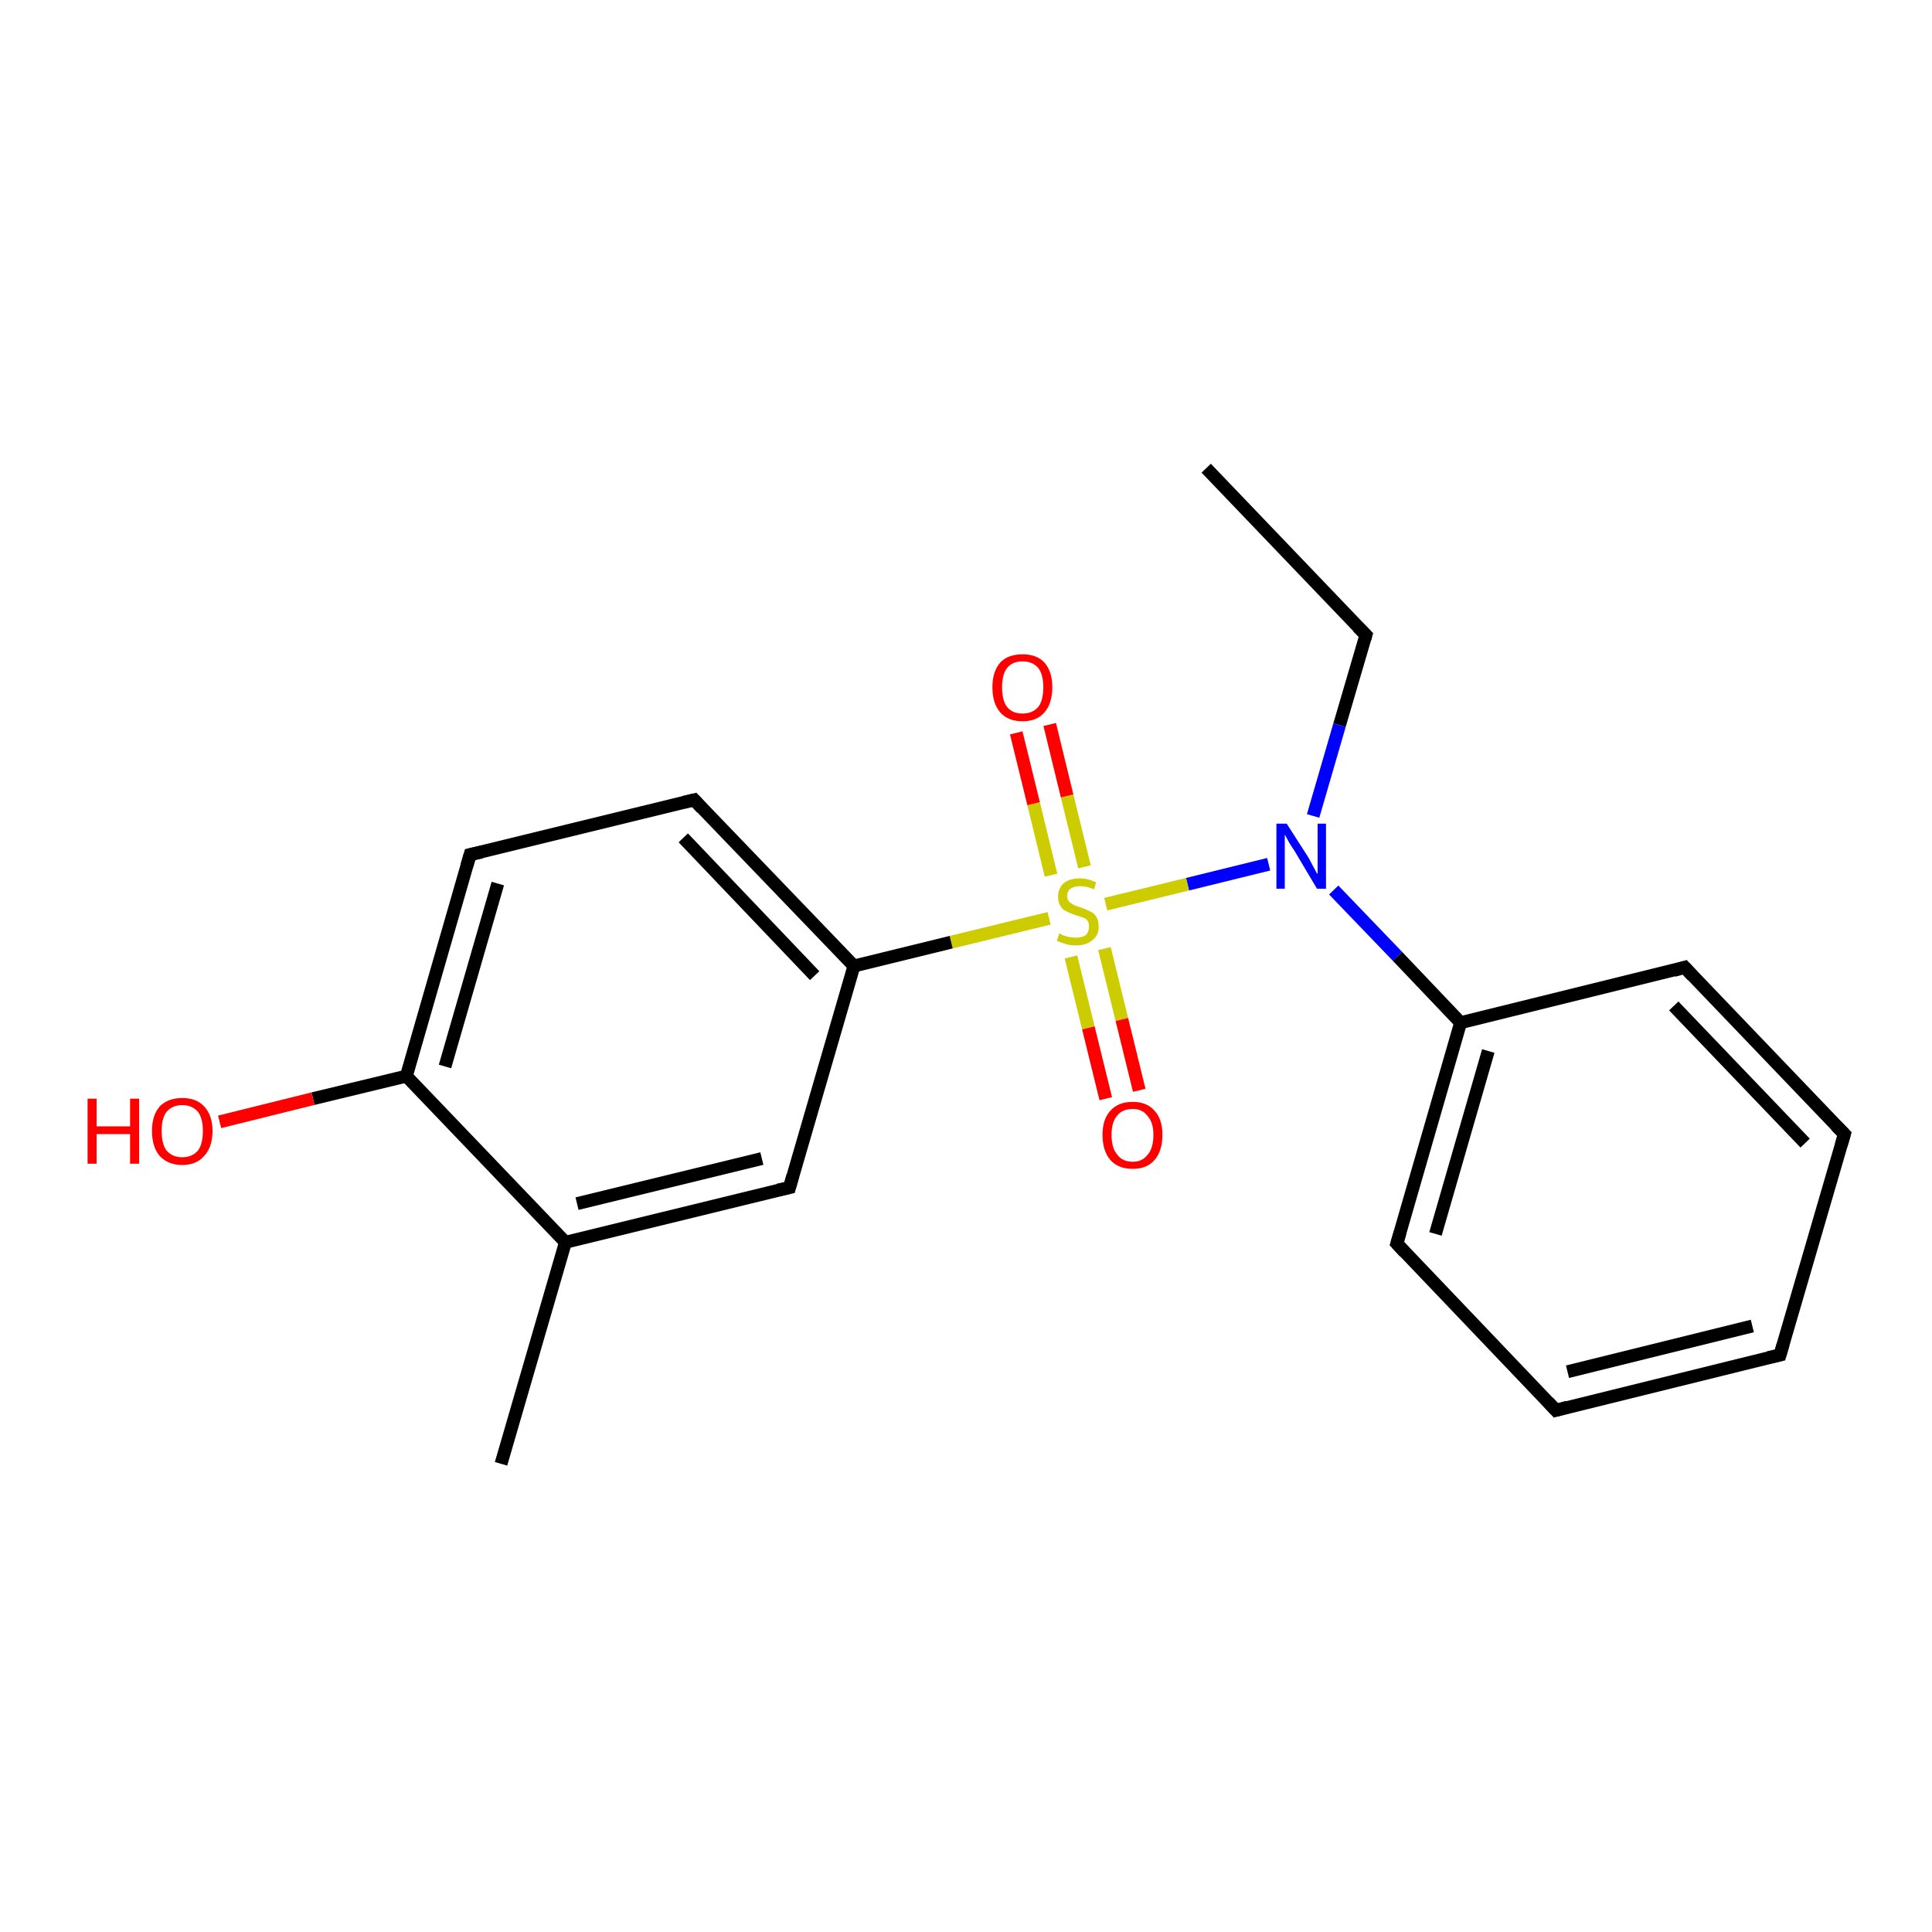 <?xml version='1.0' encoding='iso-8859-1'?>
<svg version='1.1' baseProfile='full'
              xmlns='http://www.w3.org/2000/svg'
                      xmlns:rdkit='http://www.rdkit.org/xml'
                      xmlns:xlink='http://www.w3.org/1999/xlink'
                  xml:space='preserve'
width='300px' height='300px' viewBox='0 0 300 300'>
<!-- END OF HEADER -->
<rect style='opacity:1.0;fill:#FFFFFF;stroke:none' width='300.0' height='300.0' x='0.0' y='0.0'> </rect>
<path class='bond-0 atom-0 atom-1' d='M 187.3,72.7 L 212.1,98.6' style='fill:none;fill-rule:evenodd;stroke:#000000;stroke-width:2.0px;stroke-linecap:butt;stroke-linejoin:miter;stroke-opacity:1' />
<path class='bond-1 atom-1 atom-2' d='M 212.1,98.6 L 208.0,112.6' style='fill:none;fill-rule:evenodd;stroke:#000000;stroke-width:2.0px;stroke-linecap:butt;stroke-linejoin:miter;stroke-opacity:1' />
<path class='bond-1 atom-1 atom-2' d='M 208.0,112.6 L 203.9,126.7' style='fill:none;fill-rule:evenodd;stroke:#0000FF;stroke-width:2.0px;stroke-linecap:butt;stroke-linejoin:miter;stroke-opacity:1' />
<path class='bond-2 atom-2 atom-3' d='M 207.1,138.2 L 217.0,148.5' style='fill:none;fill-rule:evenodd;stroke:#0000FF;stroke-width:2.0px;stroke-linecap:butt;stroke-linejoin:miter;stroke-opacity:1' />
<path class='bond-2 atom-2 atom-3' d='M 217.0,148.5 L 226.8,158.8' style='fill:none;fill-rule:evenodd;stroke:#000000;stroke-width:2.0px;stroke-linecap:butt;stroke-linejoin:miter;stroke-opacity:1' />
<path class='bond-3 atom-3 atom-4' d='M 226.8,158.8 L 216.9,193.1' style='fill:none;fill-rule:evenodd;stroke:#000000;stroke-width:2.0px;stroke-linecap:butt;stroke-linejoin:miter;stroke-opacity:1' />
<path class='bond-3 atom-3 atom-4' d='M 231.1,163.2 L 222.9,191.6' style='fill:none;fill-rule:evenodd;stroke:#000000;stroke-width:2.0px;stroke-linecap:butt;stroke-linejoin:miter;stroke-opacity:1' />
<path class='bond-4 atom-4 atom-5' d='M 216.9,193.1 L 241.6,219.0' style='fill:none;fill-rule:evenodd;stroke:#000000;stroke-width:2.0px;stroke-linecap:butt;stroke-linejoin:miter;stroke-opacity:1' />
<path class='bond-5 atom-5 atom-6' d='M 241.6,219.0 L 276.4,210.4' style='fill:none;fill-rule:evenodd;stroke:#000000;stroke-width:2.0px;stroke-linecap:butt;stroke-linejoin:miter;stroke-opacity:1' />
<path class='bond-5 atom-5 atom-6' d='M 243.4,213.0 L 272.1,205.9' style='fill:none;fill-rule:evenodd;stroke:#000000;stroke-width:2.0px;stroke-linecap:butt;stroke-linejoin:miter;stroke-opacity:1' />
<path class='bond-6 atom-6 atom-7' d='M 276.4,210.4 L 286.4,176.1' style='fill:none;fill-rule:evenodd;stroke:#000000;stroke-width:2.0px;stroke-linecap:butt;stroke-linejoin:miter;stroke-opacity:1' />
<path class='bond-7 atom-7 atom-8' d='M 286.4,176.1 L 261.6,150.2' style='fill:none;fill-rule:evenodd;stroke:#000000;stroke-width:2.0px;stroke-linecap:butt;stroke-linejoin:miter;stroke-opacity:1' />
<path class='bond-7 atom-7 atom-8' d='M 280.3,177.5 L 259.9,156.2' style='fill:none;fill-rule:evenodd;stroke:#000000;stroke-width:2.0px;stroke-linecap:butt;stroke-linejoin:miter;stroke-opacity:1' />
<path class='bond-8 atom-2 atom-9' d='M 197.0,134.2 L 184.4,137.3' style='fill:none;fill-rule:evenodd;stroke:#0000FF;stroke-width:2.0px;stroke-linecap:butt;stroke-linejoin:miter;stroke-opacity:1' />
<path class='bond-8 atom-2 atom-9' d='M 184.4,137.3 L 171.7,140.4' style='fill:none;fill-rule:evenodd;stroke:#CCCC00;stroke-width:2.0px;stroke-linecap:butt;stroke-linejoin:miter;stroke-opacity:1' />
<path class='bond-9 atom-9 atom-10' d='M 166.3,148.6 L 169.0,159.6' style='fill:none;fill-rule:evenodd;stroke:#CCCC00;stroke-width:2.0px;stroke-linecap:butt;stroke-linejoin:miter;stroke-opacity:1' />
<path class='bond-9 atom-9 atom-10' d='M 169.0,159.6 L 171.7,170.6' style='fill:none;fill-rule:evenodd;stroke:#FF0000;stroke-width:2.0px;stroke-linecap:butt;stroke-linejoin:miter;stroke-opacity:1' />
<path class='bond-9 atom-9 atom-10' d='M 171.5,147.3 L 174.2,158.3' style='fill:none;fill-rule:evenodd;stroke:#CCCC00;stroke-width:2.0px;stroke-linecap:butt;stroke-linejoin:miter;stroke-opacity:1' />
<path class='bond-9 atom-9 atom-10' d='M 174.2,158.3 L 176.9,169.3' style='fill:none;fill-rule:evenodd;stroke:#FF0000;stroke-width:2.0px;stroke-linecap:butt;stroke-linejoin:miter;stroke-opacity:1' />
<path class='bond-10 atom-9 atom-11' d='M 168.4,134.6 L 165.7,123.6' style='fill:none;fill-rule:evenodd;stroke:#CCCC00;stroke-width:2.0px;stroke-linecap:butt;stroke-linejoin:miter;stroke-opacity:1' />
<path class='bond-10 atom-9 atom-11' d='M 165.7,123.6 L 163.0,112.5' style='fill:none;fill-rule:evenodd;stroke:#FF0000;stroke-width:2.0px;stroke-linecap:butt;stroke-linejoin:miter;stroke-opacity:1' />
<path class='bond-10 atom-9 atom-11' d='M 163.2,135.9 L 160.5,124.8' style='fill:none;fill-rule:evenodd;stroke:#CCCC00;stroke-width:2.0px;stroke-linecap:butt;stroke-linejoin:miter;stroke-opacity:1' />
<path class='bond-10 atom-9 atom-11' d='M 160.5,124.8 L 157.8,113.8' style='fill:none;fill-rule:evenodd;stroke:#FF0000;stroke-width:2.0px;stroke-linecap:butt;stroke-linejoin:miter;stroke-opacity:1' />
<path class='bond-11 atom-9 atom-12' d='M 162.9,142.6 L 147.7,146.3' style='fill:none;fill-rule:evenodd;stroke:#CCCC00;stroke-width:2.0px;stroke-linecap:butt;stroke-linejoin:miter;stroke-opacity:1' />
<path class='bond-11 atom-9 atom-12' d='M 147.7,146.3 L 132.6,150.0' style='fill:none;fill-rule:evenodd;stroke:#000000;stroke-width:2.0px;stroke-linecap:butt;stroke-linejoin:miter;stroke-opacity:1' />
<path class='bond-12 atom-12 atom-13' d='M 132.6,150.0 L 107.8,124.2' style='fill:none;fill-rule:evenodd;stroke:#000000;stroke-width:2.0px;stroke-linecap:butt;stroke-linejoin:miter;stroke-opacity:1' />
<path class='bond-12 atom-12 atom-13' d='M 126.5,151.5 L 106.1,130.1' style='fill:none;fill-rule:evenodd;stroke:#000000;stroke-width:2.0px;stroke-linecap:butt;stroke-linejoin:miter;stroke-opacity:1' />
<path class='bond-13 atom-13 atom-14' d='M 107.8,124.2 L 73.0,132.7' style='fill:none;fill-rule:evenodd;stroke:#000000;stroke-width:2.0px;stroke-linecap:butt;stroke-linejoin:miter;stroke-opacity:1' />
<path class='bond-14 atom-14 atom-15' d='M 73.0,132.7 L 63.1,167.1' style='fill:none;fill-rule:evenodd;stroke:#000000;stroke-width:2.0px;stroke-linecap:butt;stroke-linejoin:miter;stroke-opacity:1' />
<path class='bond-14 atom-14 atom-15' d='M 77.3,137.2 L 69.1,165.6' style='fill:none;fill-rule:evenodd;stroke:#000000;stroke-width:2.0px;stroke-linecap:butt;stroke-linejoin:miter;stroke-opacity:1' />
<path class='bond-15 atom-15 atom-16' d='M 63.1,167.1 L 48.6,170.6' style='fill:none;fill-rule:evenodd;stroke:#000000;stroke-width:2.0px;stroke-linecap:butt;stroke-linejoin:miter;stroke-opacity:1' />
<path class='bond-15 atom-15 atom-16' d='M 48.6,170.6 L 34.1,174.2' style='fill:none;fill-rule:evenodd;stroke:#FF0000;stroke-width:2.0px;stroke-linecap:butt;stroke-linejoin:miter;stroke-opacity:1' />
<path class='bond-16 atom-15 atom-17' d='M 63.1,167.1 L 87.8,192.9' style='fill:none;fill-rule:evenodd;stroke:#000000;stroke-width:2.0px;stroke-linecap:butt;stroke-linejoin:miter;stroke-opacity:1' />
<path class='bond-17 atom-17 atom-18' d='M 87.8,192.9 L 77.8,227.3' style='fill:none;fill-rule:evenodd;stroke:#000000;stroke-width:2.0px;stroke-linecap:butt;stroke-linejoin:miter;stroke-opacity:1' />
<path class='bond-18 atom-17 atom-19' d='M 87.8,192.9 L 122.6,184.4' style='fill:none;fill-rule:evenodd;stroke:#000000;stroke-width:2.0px;stroke-linecap:butt;stroke-linejoin:miter;stroke-opacity:1' />
<path class='bond-18 atom-17 atom-19' d='M 89.6,186.9 L 118.3,179.9' style='fill:none;fill-rule:evenodd;stroke:#000000;stroke-width:2.0px;stroke-linecap:butt;stroke-linejoin:miter;stroke-opacity:1' />
<path class='bond-19 atom-8 atom-3' d='M 261.6,150.2 L 226.8,158.8' style='fill:none;fill-rule:evenodd;stroke:#000000;stroke-width:2.0px;stroke-linecap:butt;stroke-linejoin:miter;stroke-opacity:1' />
<path class='bond-20 atom-19 atom-12' d='M 122.6,184.4 L 132.6,150.0' style='fill:none;fill-rule:evenodd;stroke:#000000;stroke-width:2.0px;stroke-linecap:butt;stroke-linejoin:miter;stroke-opacity:1' />
<path d='M 210.8,97.3 L 212.1,98.6 L 211.9,99.3' style='fill:none;stroke:#000000;stroke-width:2.0px;stroke-linecap:butt;stroke-linejoin:miter;stroke-opacity:1;' />
<path d='M 217.4,191.4 L 216.9,193.1 L 218.1,194.4' style='fill:none;stroke:#000000;stroke-width:2.0px;stroke-linecap:butt;stroke-linejoin:miter;stroke-opacity:1;' />
<path d='M 240.4,217.7 L 241.6,219.0 L 243.4,218.5' style='fill:none;stroke:#000000;stroke-width:2.0px;stroke-linecap:butt;stroke-linejoin:miter;stroke-opacity:1;' />
<path d='M 274.6,210.8 L 276.4,210.4 L 276.9,208.7' style='fill:none;stroke:#000000;stroke-width:2.0px;stroke-linecap:butt;stroke-linejoin:miter;stroke-opacity:1;' />
<path d='M 285.9,177.8 L 286.4,176.1 L 285.1,174.8' style='fill:none;stroke:#000000;stroke-width:2.0px;stroke-linecap:butt;stroke-linejoin:miter;stroke-opacity:1;' />
<path d='M 262.8,151.5 L 261.6,150.2 L 259.9,150.7' style='fill:none;stroke:#000000;stroke-width:2.0px;stroke-linecap:butt;stroke-linejoin:miter;stroke-opacity:1;' />
<path d='M 109.0,125.5 L 107.8,124.2 L 106.1,124.6' style='fill:none;stroke:#000000;stroke-width:2.0px;stroke-linecap:butt;stroke-linejoin:miter;stroke-opacity:1;' />
<path d='M 74.8,132.3 L 73.0,132.7 L 72.5,134.4' style='fill:none;stroke:#000000;stroke-width:2.0px;stroke-linecap:butt;stroke-linejoin:miter;stroke-opacity:1;' />
<path d='M 120.8,184.8 L 122.6,184.4 L 123.1,182.6' style='fill:none;stroke:#000000;stroke-width:2.0px;stroke-linecap:butt;stroke-linejoin:miter;stroke-opacity:1;' />
<path class='atom-2' d='M 199.8 127.9
L 203.2 133.2
Q 203.5 133.8, 204.0 134.7
Q 204.5 135.7, 204.6 135.7
L 204.6 127.9
L 205.9 127.9
L 205.9 138.0
L 204.5 138.0
L 201.0 132.1
Q 200.5 131.4, 200.1 130.7
Q 199.7 129.9, 199.5 129.6
L 199.5 138.0
L 198.2 138.0
L 198.2 127.9
L 199.8 127.9
' fill='#0000FF'/>
<path class='atom-9' d='M 164.5 144.9
Q 164.6 145.0, 165.0 145.2
Q 165.5 145.4, 166.0 145.5
Q 166.6 145.6, 167.1 145.6
Q 168.0 145.6, 168.6 145.2
Q 169.1 144.7, 169.1 143.9
Q 169.1 143.3, 168.9 143.0
Q 168.6 142.6, 168.2 142.5
Q 167.7 142.3, 167.0 142.1
Q 166.1 141.8, 165.6 141.5
Q 165.0 141.3, 164.7 140.7
Q 164.3 140.2, 164.3 139.3
Q 164.3 138.0, 165.1 137.2
Q 166.0 136.4, 167.7 136.4
Q 168.9 136.4, 170.2 137.0
L 169.9 138.1
Q 168.7 137.6, 167.8 137.6
Q 166.8 137.6, 166.2 138.0
Q 165.7 138.4, 165.7 139.1
Q 165.7 139.6, 166.0 140.0
Q 166.3 140.3, 166.7 140.5
Q 167.1 140.7, 167.8 140.9
Q 168.7 141.2, 169.2 141.5
Q 169.8 141.7, 170.2 142.3
Q 170.6 142.9, 170.6 143.9
Q 170.6 145.3, 169.6 146.0
Q 168.7 146.8, 167.1 146.8
Q 166.2 146.8, 165.5 146.6
Q 164.9 146.4, 164.1 146.1
L 164.5 144.9
' fill='#CCCC00'/>
<path class='atom-10' d='M 171.2 176.2
Q 171.2 173.8, 172.4 172.5
Q 173.6 171.1, 175.9 171.1
Q 178.1 171.1, 179.3 172.5
Q 180.5 173.8, 180.5 176.2
Q 180.5 178.7, 179.3 180.1
Q 178.1 181.5, 175.9 181.5
Q 173.6 181.5, 172.4 180.1
Q 171.2 178.7, 171.2 176.2
M 175.9 180.4
Q 177.4 180.4, 178.2 179.3
Q 179.1 178.3, 179.1 176.2
Q 179.1 174.3, 178.2 173.3
Q 177.4 172.2, 175.9 172.2
Q 174.3 172.2, 173.5 173.2
Q 172.6 174.2, 172.6 176.2
Q 172.6 178.3, 173.5 179.3
Q 174.3 180.4, 175.9 180.4
' fill='#FF0000'/>
<path class='atom-11' d='M 154.1 106.7
Q 154.1 104.3, 155.3 102.9
Q 156.5 101.6, 158.8 101.6
Q 161.0 101.6, 162.2 102.9
Q 163.4 104.3, 163.4 106.7
Q 163.4 109.2, 162.2 110.6
Q 161.0 112.0, 158.8 112.0
Q 156.5 112.0, 155.3 110.6
Q 154.1 109.2, 154.1 106.7
M 158.8 110.8
Q 160.3 110.8, 161.2 109.8
Q 162.0 108.8, 162.0 106.7
Q 162.0 104.7, 161.2 103.7
Q 160.3 102.7, 158.8 102.7
Q 157.2 102.7, 156.4 103.7
Q 155.6 104.7, 155.6 106.7
Q 155.6 108.8, 156.4 109.8
Q 157.2 110.8, 158.8 110.8
' fill='#FF0000'/>
<path class='atom-16' d='M 13.6 170.6
L 15.0 170.6
L 15.0 174.9
L 20.2 174.9
L 20.2 170.6
L 21.6 170.6
L 21.6 180.7
L 20.2 180.7
L 20.2 176.1
L 15.0 176.1
L 15.0 180.7
L 13.6 180.7
L 13.6 170.6
' fill='#FF0000'/>
<path class='atom-16' d='M 23.6 175.6
Q 23.6 173.2, 24.8 171.8
Q 26.1 170.5, 28.3 170.5
Q 30.5 170.5, 31.7 171.8
Q 33.0 173.2, 33.0 175.6
Q 33.0 178.1, 31.7 179.5
Q 30.5 180.9, 28.3 180.9
Q 26.1 180.9, 24.8 179.5
Q 23.6 178.1, 23.6 175.6
M 28.3 179.7
Q 29.8 179.7, 30.7 178.7
Q 31.5 177.7, 31.5 175.6
Q 31.5 173.6, 30.7 172.6
Q 29.8 171.6, 28.3 171.6
Q 26.8 171.6, 25.9 172.6
Q 25.1 173.6, 25.1 175.6
Q 25.1 177.7, 25.9 178.7
Q 26.8 179.7, 28.3 179.7
' fill='#FF0000'/>
</svg>
